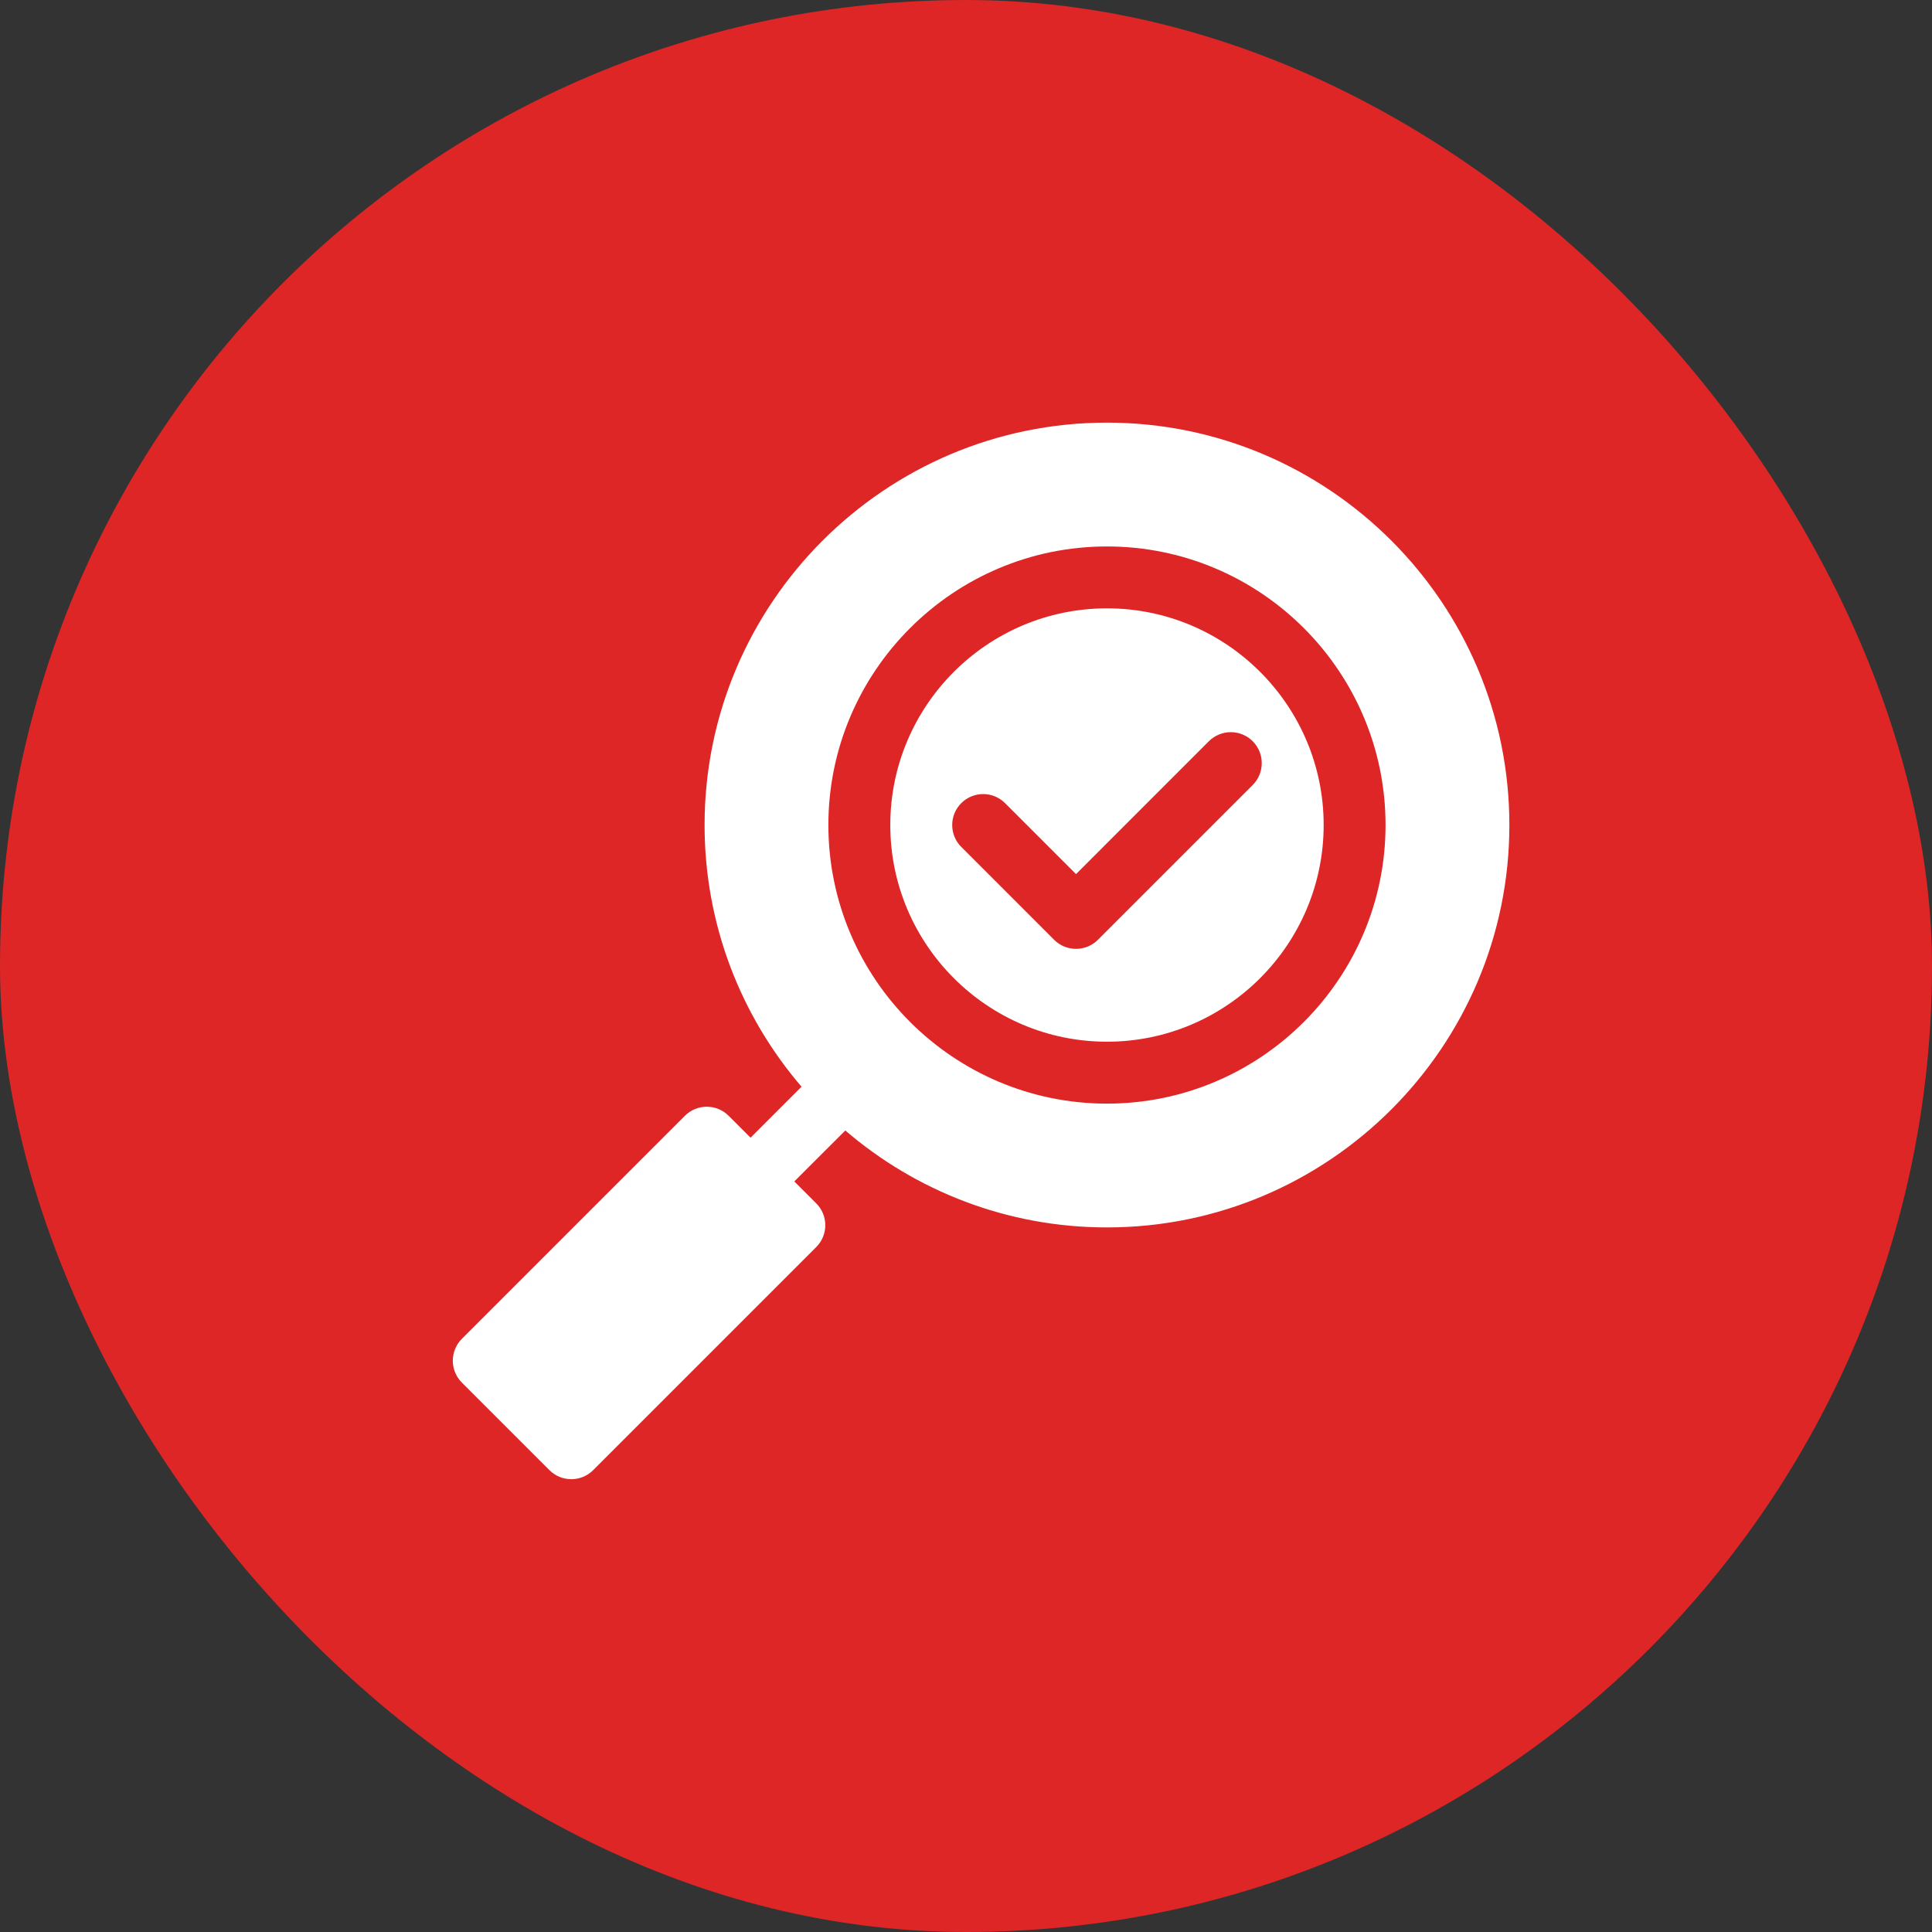 <svg xmlns="http://www.w3.org/2000/svg" width="64" height="64" viewBox="0 0 64 64" fill="none"><rect x="0" y="0" width="64" height="64" fill="#333333" stroke="none"/><rect width="64" height="64" rx="32" fill="#DE2626"></rect><path d="M36.67 20.152C32.712 20.152 29.492 23.372 29.492 27.33C29.492 31.288 32.712 34.508 36.67 34.508C40.628 34.508 43.848 31.288 43.848 27.33C43.848 23.372 40.628 20.152 36.67 20.152ZM41.497 26.005L36.37 31.132C35.972 31.53 35.321 31.534 34.919 31.132L31.843 28.055C31.443 27.655 31.443 27.005 31.843 26.605C32.244 26.205 32.893 26.205 33.294 26.605L35.645 28.956L40.046 24.554C40.447 24.154 41.096 24.154 41.497 24.554C41.897 24.955 41.897 25.604 41.497 26.005Z" fill="white"></path><path d="M36.67 14C29.32 14 23.34 19.98 23.34 27.33C23.34 30.637 24.55 33.666 26.551 35.998C26.551 35.998 26.551 35.998 26.552 35.998L24.863 37.687L24.137 36.962C23.738 36.561 23.087 36.562 22.688 36.962L15.3 44.35C14.9 44.75 14.9 45.399 15.3 45.8L18.2 48.7C18.601 49.101 19.25 49.1 19.65 48.7L27.038 41.312C27.439 40.912 27.439 40.263 27.038 39.862L26.313 39.137L28.002 37.449C28.002 37.449 28.002 37.449 28.002 37.449C30.334 39.45 33.363 40.66 36.67 40.66C44.02 40.66 50 34.68 50 27.33C50 19.98 44.02 14 36.67 14ZM36.67 36.559C31.581 36.559 27.441 32.419 27.441 27.33C27.441 22.241 31.581 18.102 36.67 18.102C41.759 18.102 45.898 22.241 45.898 27.33C45.898 32.419 41.759 36.559 36.67 36.559Z" fill="white"></path></svg>